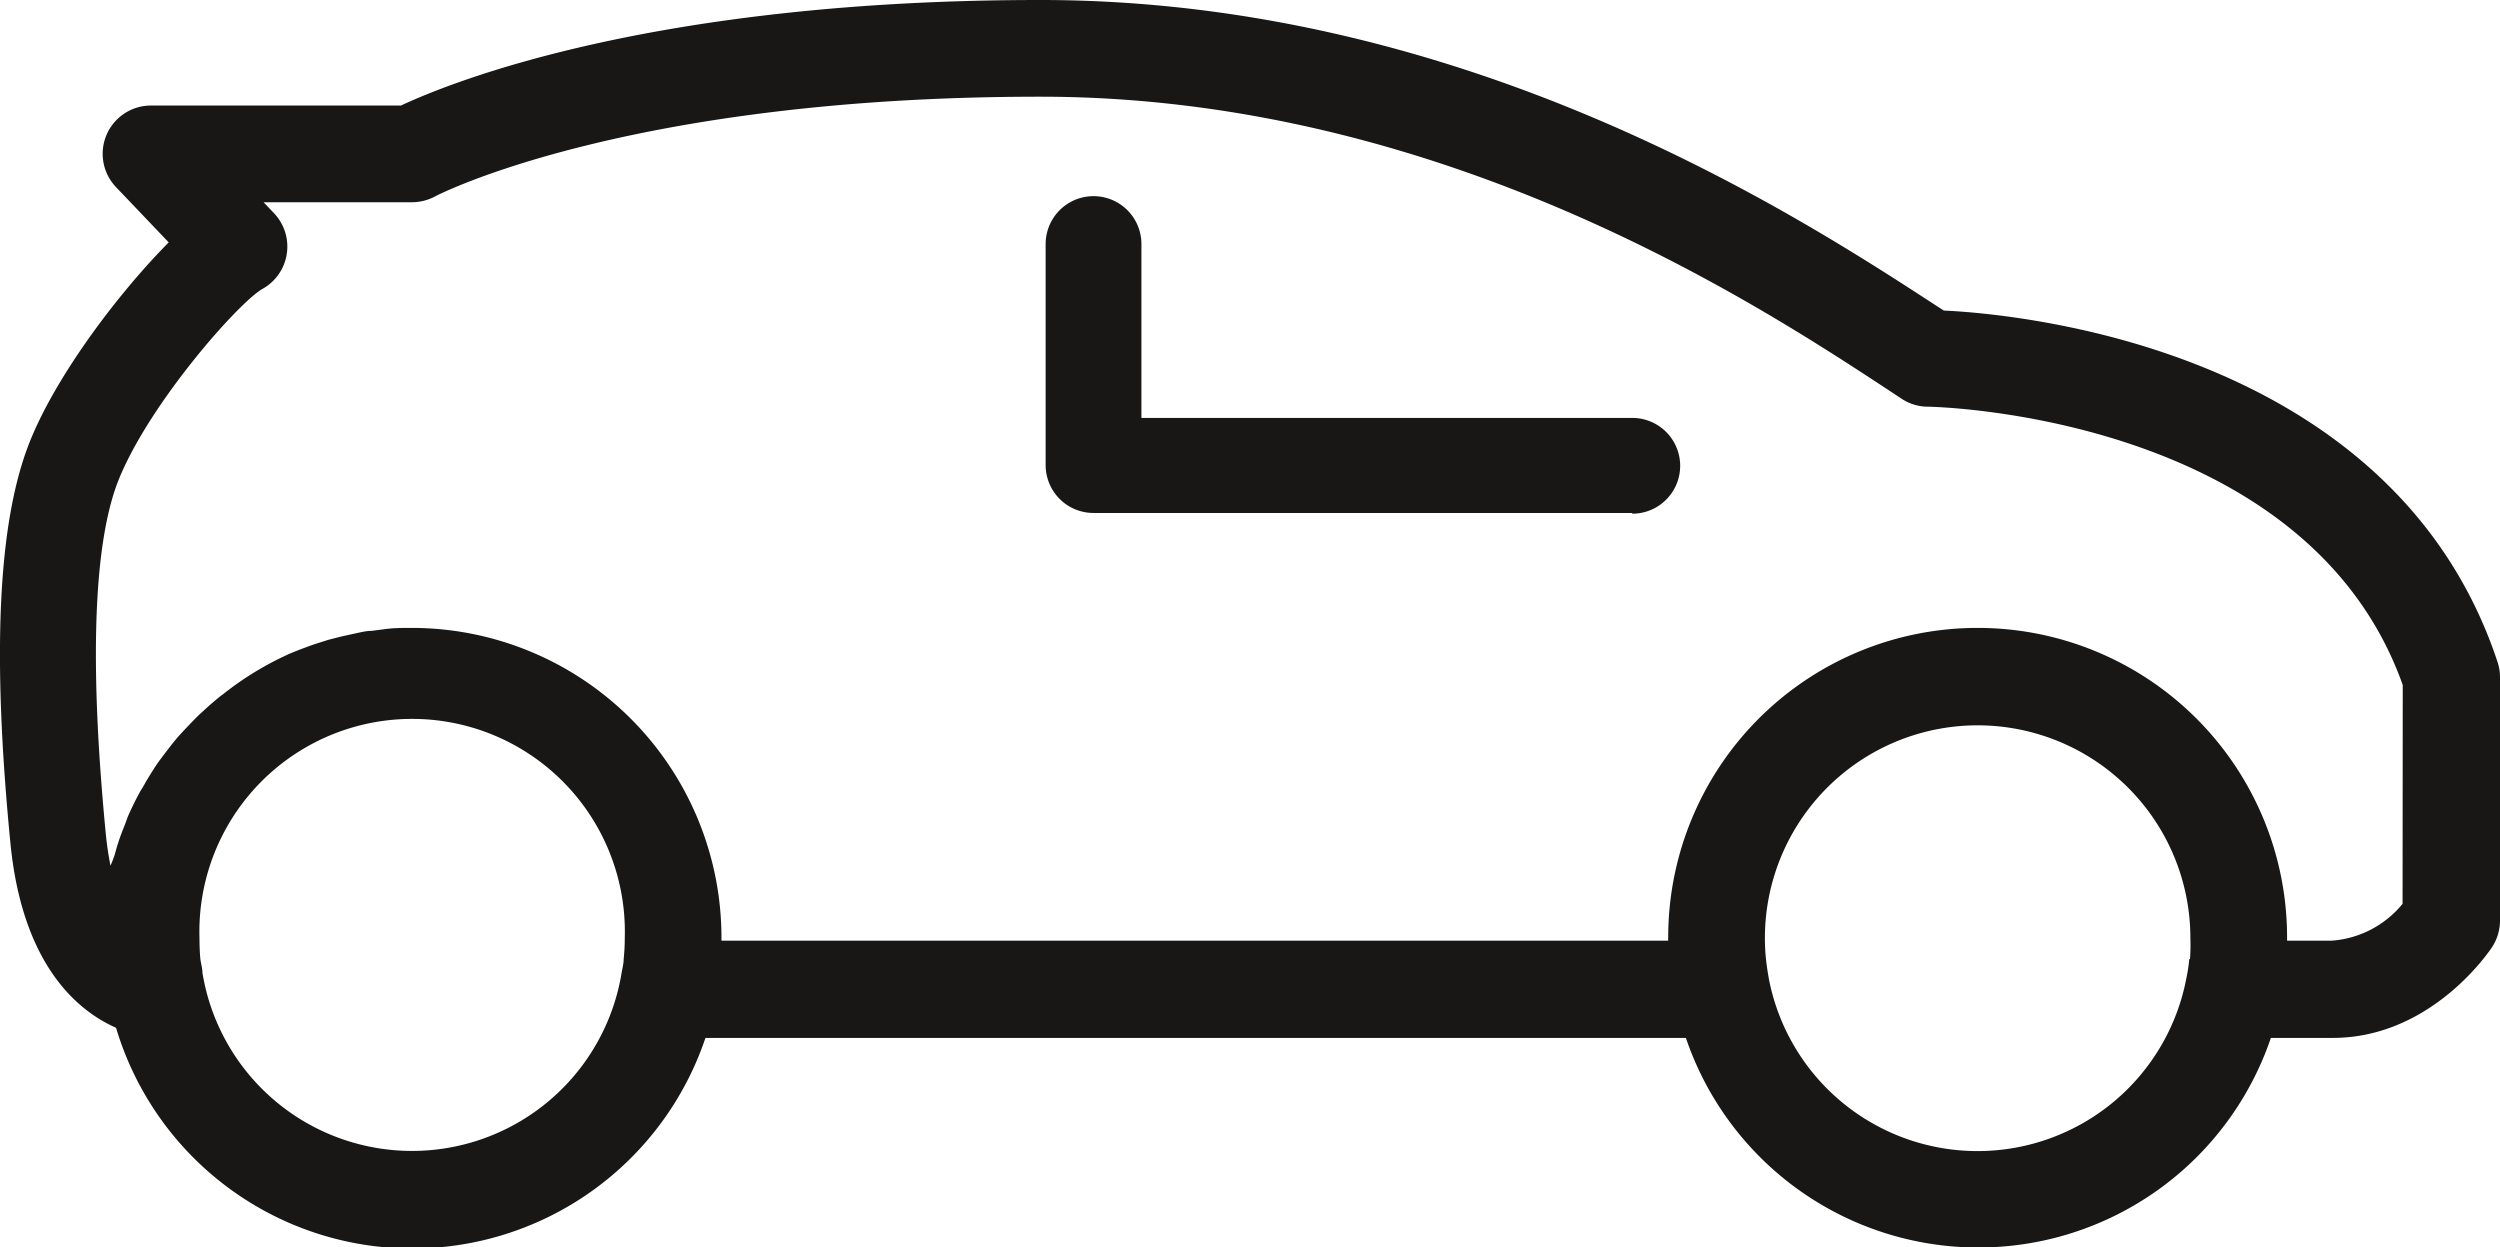 <svg xmlns="http://www.w3.org/2000/svg" viewBox="0 0 135.73 67.72"><defs><style>.cls-1{fill:#181716}</style></defs><g id="Слой_2" data-name="Слой 2"><g id="Слой_1-2" data-name="Слой 1"><path class="cls-1" d="M135.59 35.92c-5.65-17-25.95-18.87-30.06-19.06l-.4-.26C97.49 11.63 79.62 0 56.48 0c-20.8 0-31.8 4.37-34.71 5.73H8.2a2.62 2.62 0 00-1.9 4.43l2.86 3C6.34 16 2.83 20.68 1.48 24.34c-1.6 4.34-1.9 11.33-.92 21.38.64 6.7 3.68 9.17 5.74 10.08a16.79 16.79 0 0032 .55h53.23a16.77 16.77 0 0031.76 0h3.36c5.36 0 8.52-4.73 8.65-4.93a2.64 2.64 0 00.43-1.44V36.75a2.63 2.63 0 00-.14-.83zM33.86 52.07c0 .25-.07.5-.11.74a11.53 11.53 0 01-22.76 0c0-.24-.08-.49-.11-.74s-.05-.76-.05-1.15a11.55 11.55 0 1123.09 0 10.79 10.79 0 01-.06 1.15zm85 0a8.46 8.46 0 01-.15 1 11.54 11.54 0 01-22.66.15c-.07-.38-.13-.76-.17-1.14s-.06-.76-.06-1.15a11.55 11.55 0 0123.1 0 10.93 10.93 0 01-.02 1.14zm11.58-3a5.47 5.47 0 01-3.83 2h-2.44v-.18a16.8 16.8 0 10-33.6 0 1.09 1.09 0 000 .18h-51.4v-.18a16.82 16.82 0 00-16.8-16.8c-.53 0-1.05 0-1.57.08l-.62.08c-.3 0-.6.08-.89.14l-.77.17-.67.17L17 35l-.49.18c-.32.12-.63.24-.94.38l-.21.1a16.87 16.87 0 00-3.21 2l-.19.14c-.27.22-.53.44-.78.67l-.36.33c-.22.21-.43.43-.64.65s-.28.3-.42.45-.36.42-.53.64-.3.39-.45.59-.29.39-.42.6-.35.55-.51.84-.18.29-.26.44q-.36.66-.66 1.35l-.14.39c-.14.35-.28.7-.39 1.06-.06.18-.11.37-.16.55s-.14.4-.24.64a17.46 17.46 0 01-.26-1.77c-.88-9.12-.67-15.53.63-19C8 22 13 16.37 14.26 15.68a2.63 2.63 0 00.62-4.1l-.57-.6h8.06a2.68 2.68 0 001.24-.31c.1-.06 10.43-5.42 32.87-5.42 21.58 0 38.54 11 45.78 15.75l1 .66a2.58 2.58 0 001.4.42c.21 0 20.55.37 25.79 15.11z"/><path class="cls-1" d="M88.62 27.85H59.37a2.6 2.6 0 01-2.6-2.6v-12a2.6 2.6 0 015.2 0v9.44h26.65a2.6 2.6 0 010 5.2z"/></g></g></svg>